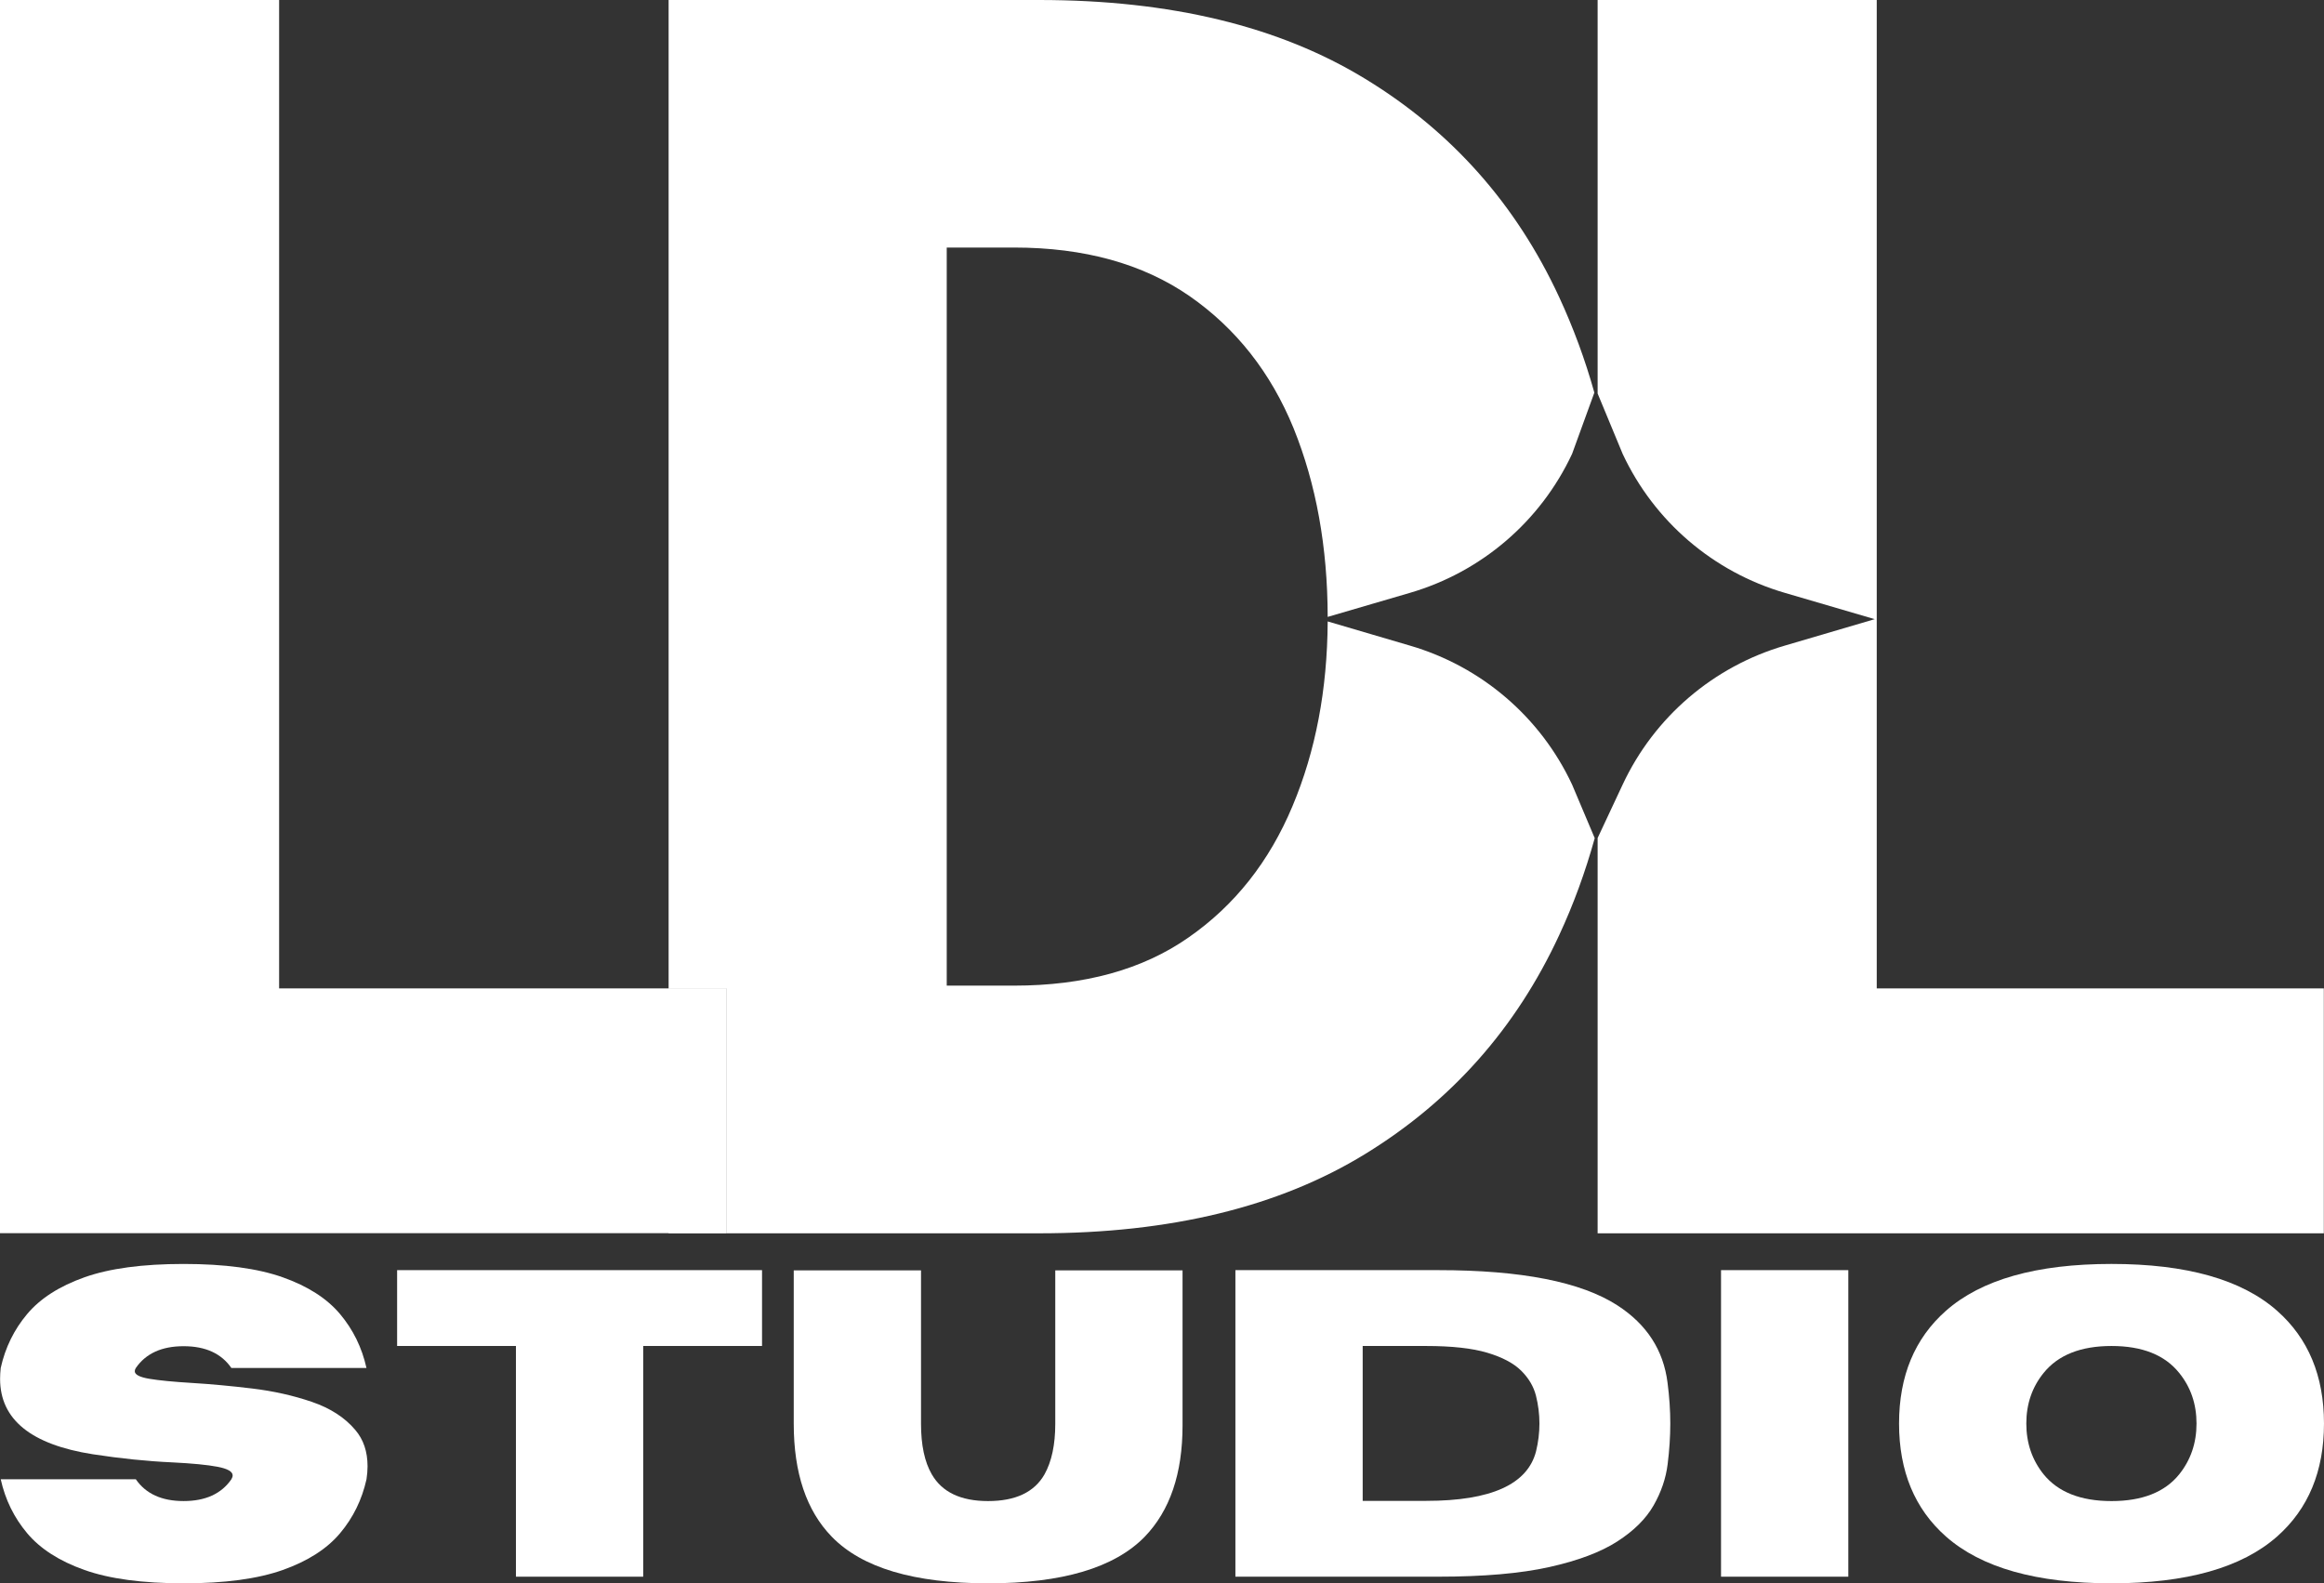 <svg xmlns="http://www.w3.org/2000/svg" id="Ebene_1" viewBox="0 0 184.844 125.941"><rect x="0" y="0" width="184.844" height="125.941" fill="#333333" stroke="none"/><defs><style>      .cls-1 {        fill: #fff;      }    </style></defs><path class="cls-1" d="M22.2,78.62V0H0v98.09h57.76v-19.47H22.2Z"></path><path class="cls-1" d="M184.83,78.62v19.48h-57.76v-31.44l1.99-4.25c2.51-5.37,7.21-9.4,12.91-11.06l7.14-2.1-7.14-2.09c-5.7-1.66-10.4-5.69-12.91-11.06l-1.99-4.8V0h22.2v78.62h35.56Z"></path><g><path class="cls-1" d="M53.18,78.62v19.47h4.58v-19.47h-4.58Z"></path><path class="cls-1" d="M126.84,66.67c-.75,2.7-1.69,5.27-2.83,7.72-3.42,7.38-8.55,13.18-15.41,17.39-6.85,4.21-15.5,6.32-25.95,6.32h-29.47v-.01h4.58v-19.47h-4.58V0h29.47c10.45,0,19.1,2.09,25.95,6.28,6.86,4.18,11.99,9.97,15.41,17.35,1.12,2.42,2.06,4.95,2.8,7.6l-1.77,4.87c-2.51,5.37-7.21,9.4-12.91,11.06l-6.53,1.91c-.01-5.58-.92-10.57-2.71-15-1.81-4.43-4.57-7.94-8.28-10.52-3.72-2.57-8.37-3.86-13.96-3.86h-5.35v58.71h5.35c5.59,0,10.22-1.27,13.88-3.83,3.67-2.55,6.43-6.04,8.28-10.47,1.83-4.36,2.76-9.24,2.79-14.67l6.53,1.92c5.7,1.66,10.4,5.69,12.91,11.06l1.8,4.26Z"></path></g><g><path class="cls-1" d="M14.603,125.941c-3.262,0-5.891-.354-7.886-1.062-1.996-.708-3.515-1.683-4.557-2.923s-1.743-2.67-2.102-4.29h10.745c.796,1.155,2.062,1.732,3.8,1.732s3.004-.577,3.8-1.732c.067-.113.101-.216.101-.307,0-.306-.401-.535-1.202-.688-.802-.153-1.999-.27-3.59-.349-2.007-.091-4.114-.306-6.323-.646C2.468,114.907.007,112.908.007,109.68c0-.272.017-.562.05-.867.359-1.62,1.06-3.05,2.102-4.29,1.042-1.241,2.562-2.215,4.557-2.923,1.995-.708,4.624-1.062,7.886-1.062s5.891.354,7.887,1.062c1.995.708,3.514,1.682,4.557,2.923,1.042,1.24,1.743,2.67,2.102,4.29h-10.745c-.796-1.155-2.062-1.733-3.8-1.733s-3.004.578-3.8,1.733c-.056.091-.084.176-.084.255,0,.272.384.474,1.152.604.768.13,1.9.24,3.397.331s3.091.238,4.784.442c1.693.203,3.276.558,4.75,1.062s2.626,1.249,3.456,2.234c.65.759.976,1.723.976,2.889,0,.329-.028.674-.084,1.037-.359,1.62-1.059,3.05-2.102,4.29-1.043,1.24-2.562,2.215-4.557,2.923-1.996.708-4.625,1.062-7.887,1.062Z"></path><path class="cls-1" d="M51.16,125.414h-10.123v-18.352h-9.451v-6.032h29.024v6.032h-9.451v18.352Z"></path><path class="cls-1" d="M78.586,125.941c-5.885,0-10.028-1.234-12.427-3.704-2.018-2.073-3.027-5.069-3.027-8.988v-12.201h10.123v12.201c0,1.699.286,3.041.858,4.026.818,1.417,2.309,2.124,4.473,2.124,2.186,0,3.683-.707,4.49-2.124.572-1.02.857-2.361.857-4.026v-12.201h10.123v12.337c0,3.829-1.004,6.779-3.01,8.853-2.411,2.47-6.564,3.704-12.46,3.704Z"></path><path class="cls-1" d="M114.403,125.414h-16.143v-24.384h16.143c6.604,0,11.351.935,14.243,2.804,2.331,1.507,3.66,3.558,3.985,6.151.146,1.121.219,2.203.219,3.245,0,1.031-.07,2.11-.211,3.237-.14,1.127-.513,2.221-1.118,3.279-.605,1.06-1.566,2.014-2.884,2.863s-3.122,1.529-5.414,2.039c-2.293.51-5.232.765-8.82.765ZM113.445,119.382c5.146,0,8.055-1.314,8.728-3.942.179-.736.269-1.473.269-2.209,0-.747-.093-1.486-.277-2.217-.185-.731-.577-1.394-1.177-1.988-.601-.595-1.5-1.07-2.699-1.428-1.2-.356-2.814-.535-4.843-.535h-5.062v12.319h5.062Z"></path><path class="cls-1" d="M147.009,125.414h-10.123v-24.384h10.123v24.384Z"></path><path class="cls-1" d="M167.944,125.941c-5.964,0-10.354-1.24-13.167-3.721-2.488-2.198-3.732-5.194-3.732-8.989,0-3.783,1.244-6.773,3.732-8.972,2.813-2.48,7.203-3.722,13.167-3.722s10.353,1.241,13.166,3.722c2.489,2.198,3.733,5.188,3.733,8.972,0,3.795-1.244,6.791-3.733,8.989-2.813,2.48-7.202,3.721-13.166,3.721ZM167.944,119.399c2.443,0,4.237-.707,5.381-2.124.919-1.144,1.379-2.491,1.379-4.044,0-1.552-.46-2.895-1.379-4.027-1.144-1.427-2.938-2.141-5.381-2.141-2.444,0-4.243.714-5.398,2.141-.919,1.133-1.379,2.476-1.379,4.027,0,1.553.46,2.9,1.379,4.044,1.155,1.417,2.954,2.124,5.398,2.124Z"></path></g></svg>